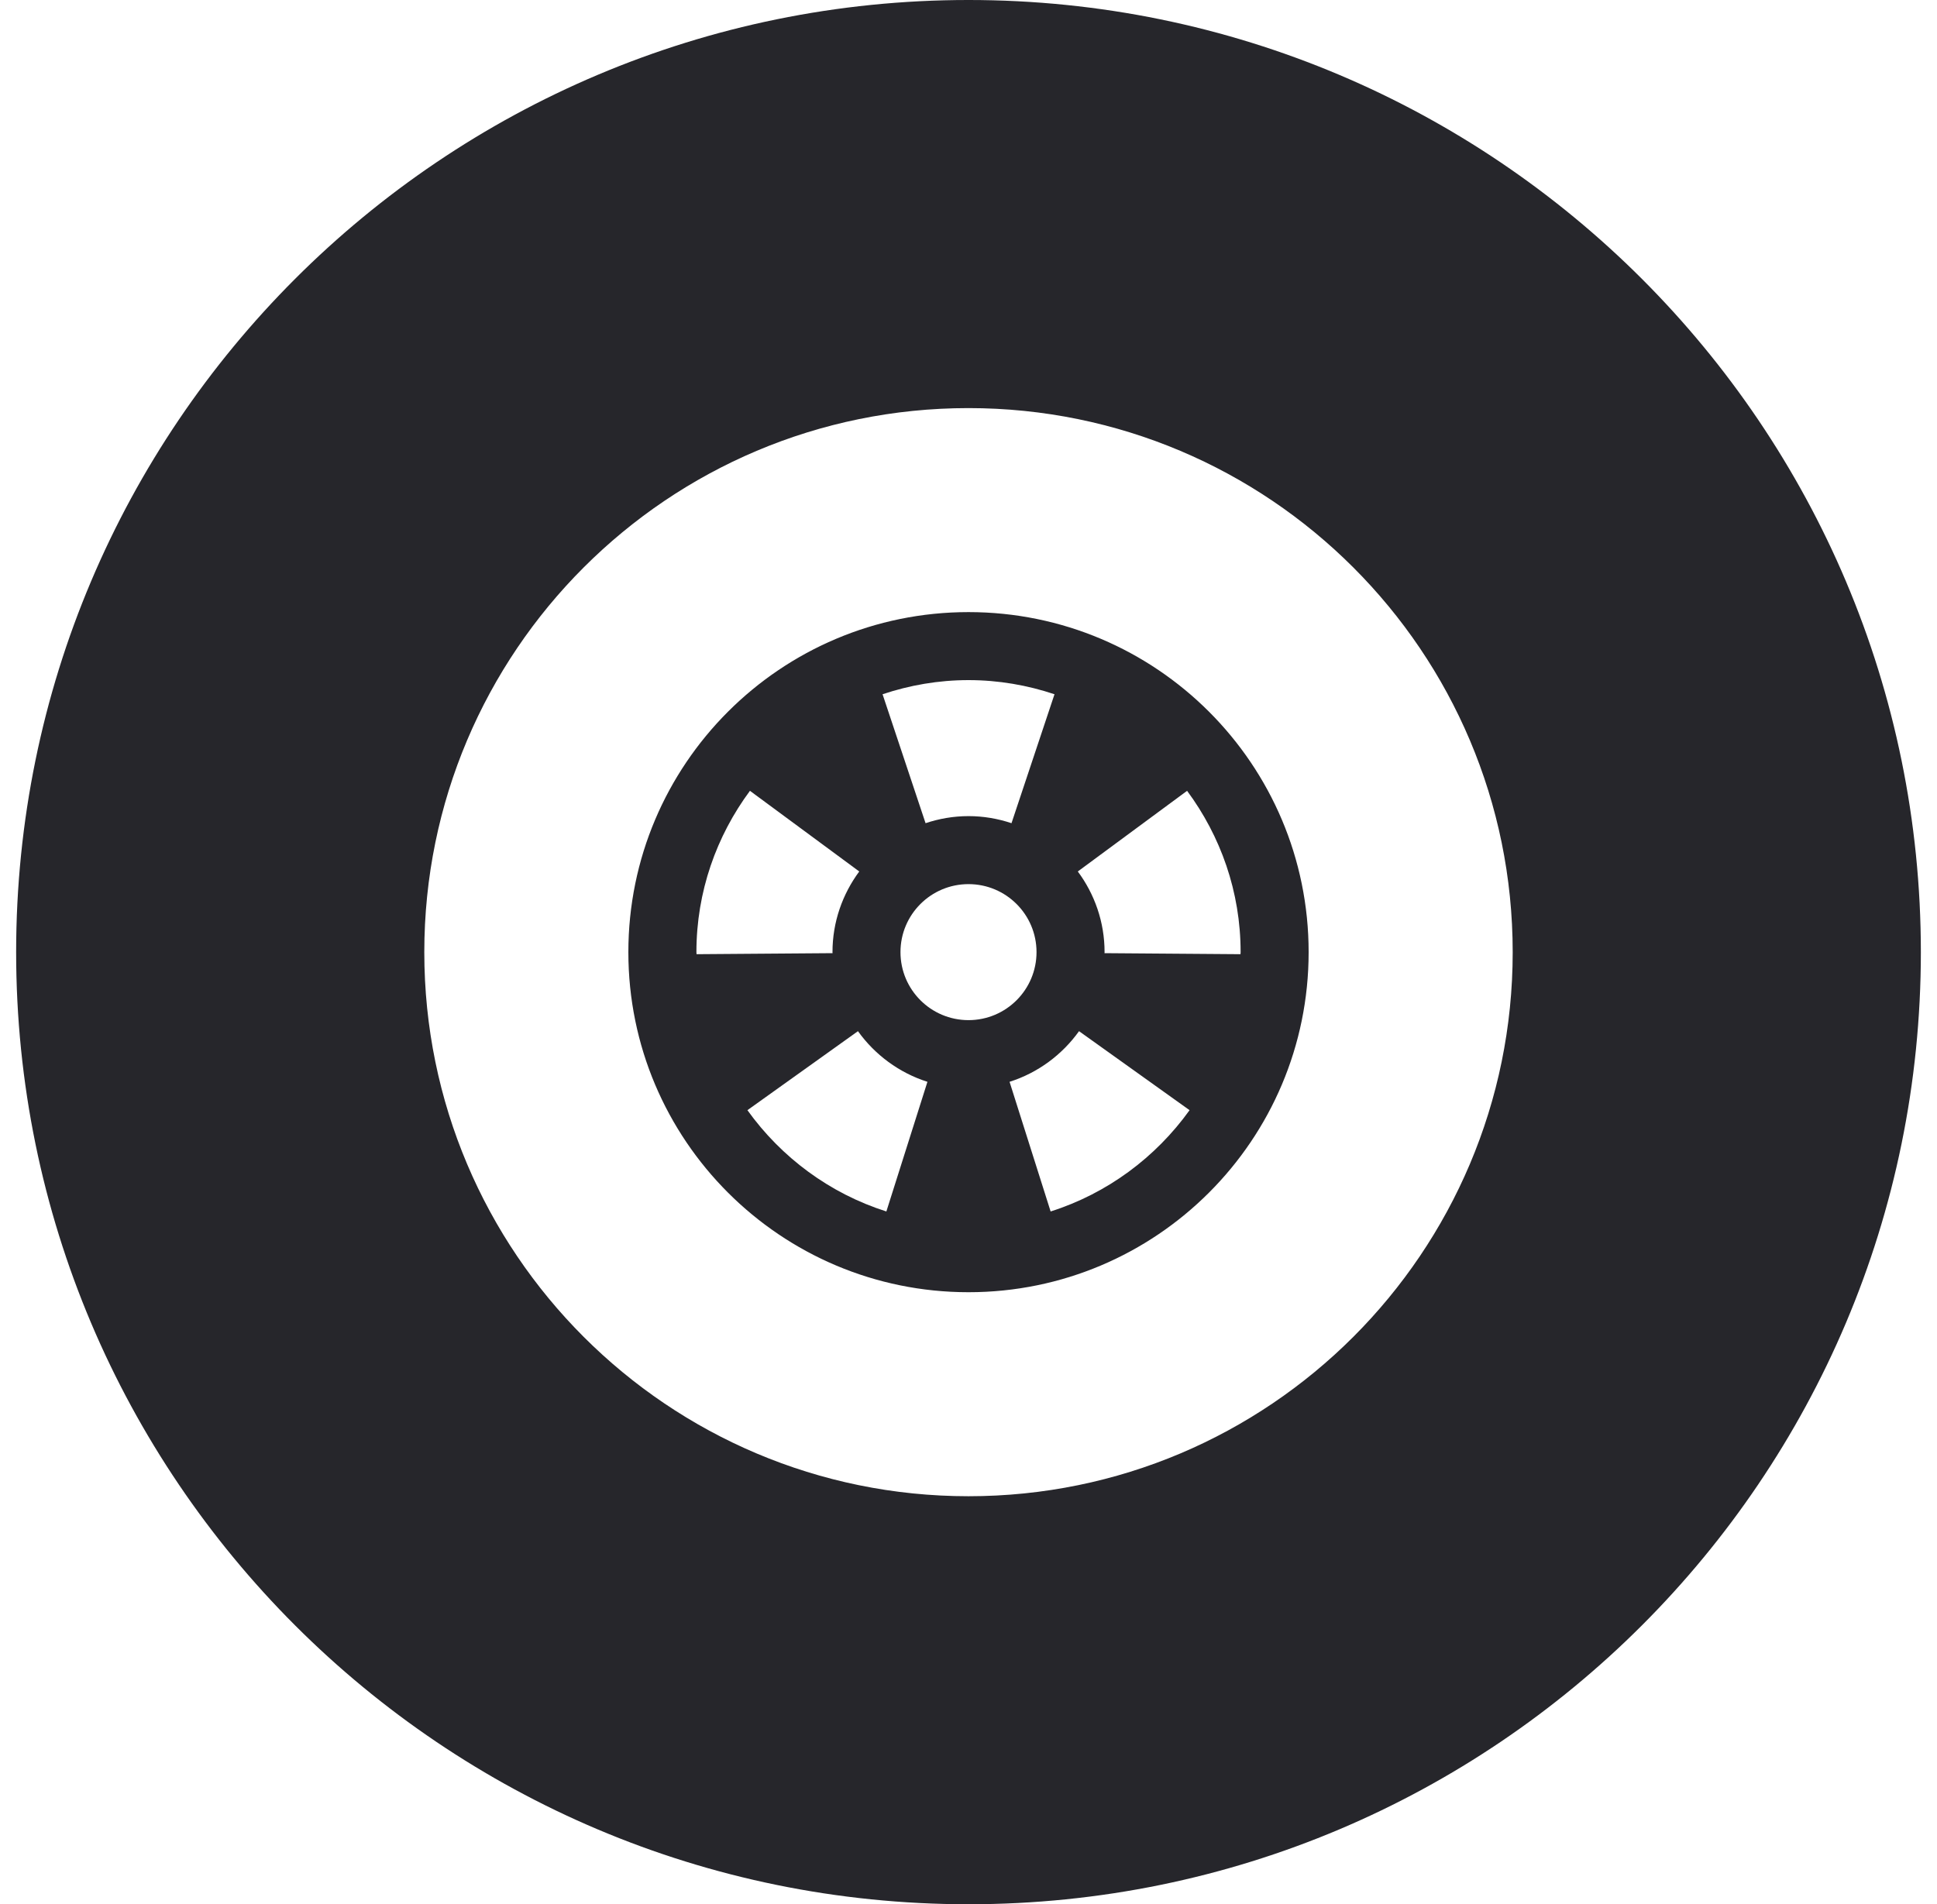 <svg fill="none" height="59" viewBox="0 0 60 59" width="60" xmlns="http://www.w3.org/2000/svg"><path clip-rule="evenodd" d="m30 59c16.292 0 29.5-13.208 29.5-29.5s-13.208-29.5-29.5-29.5-29.5 13.208-29.5 29.5 13.208 29.5 29.5 29.5zm-0-31.607c-1.164 0-2.107.943-2.107 2.107s.943 2.107 2.107 2.107 2.107-.943 2.107-2.107-.943-2.107-2.107-2.107zm-0-2.107c.466 0 .912.079 1.332.219l1.332-3.995c-.838-.28-1.732-.438-2.663-.438s-1.825.158-2.663.438l1.332 3.995c.419-.14.866-.219 1.332-.219zm-3.384 1.715c-.518.7-.829 1.563-.829 2.499 0 .005 0.0.011.001.016s.001.011.001.016l-4.213.032c-0-.01-.001-.02-.002-.03-.001-.011-.002-.023-.002-.034 0-1.872.621-3.598 1.658-4.998zm-.04 4.948-3.424 2.448c1.05 1.464 2.551 2.582 4.304 3.138l1.272-4.017c-.876-.279-1.627-.837-2.152-1.569zm7.637-2.417c0-.011.002-.021.002-.032 0-.936-.31-1.799-.829-2.499l3.385-2.499c1.037 1.4 1.658 3.126 1.658 4.998 0 .009-0.0.017-.001.026l-.001.009c-.001.01-.001.02-.002.029zm-2.941 3.986 1.272 4.017c1.753-.556 3.254-1.675 4.304-3.138l-3.424-2.448c-.524.732-1.275 1.291-2.152 1.569zm-18.129-4.017c0-9.31 7.547-16.857 16.857-16.857s16.857 7.547 16.857 16.857-7.547 16.857-16.857 16.857-16.857-7.547-16.857-16.857zm16.857-10.536c-5.819 0-10.536 4.717-10.536 10.536s4.717 10.536 10.536 10.536c5.819 0 10.536-4.717 10.536-10.536s-4.717-10.536-10.536-10.536z" fill="#26262b" fill-rule="evenodd"/></svg>